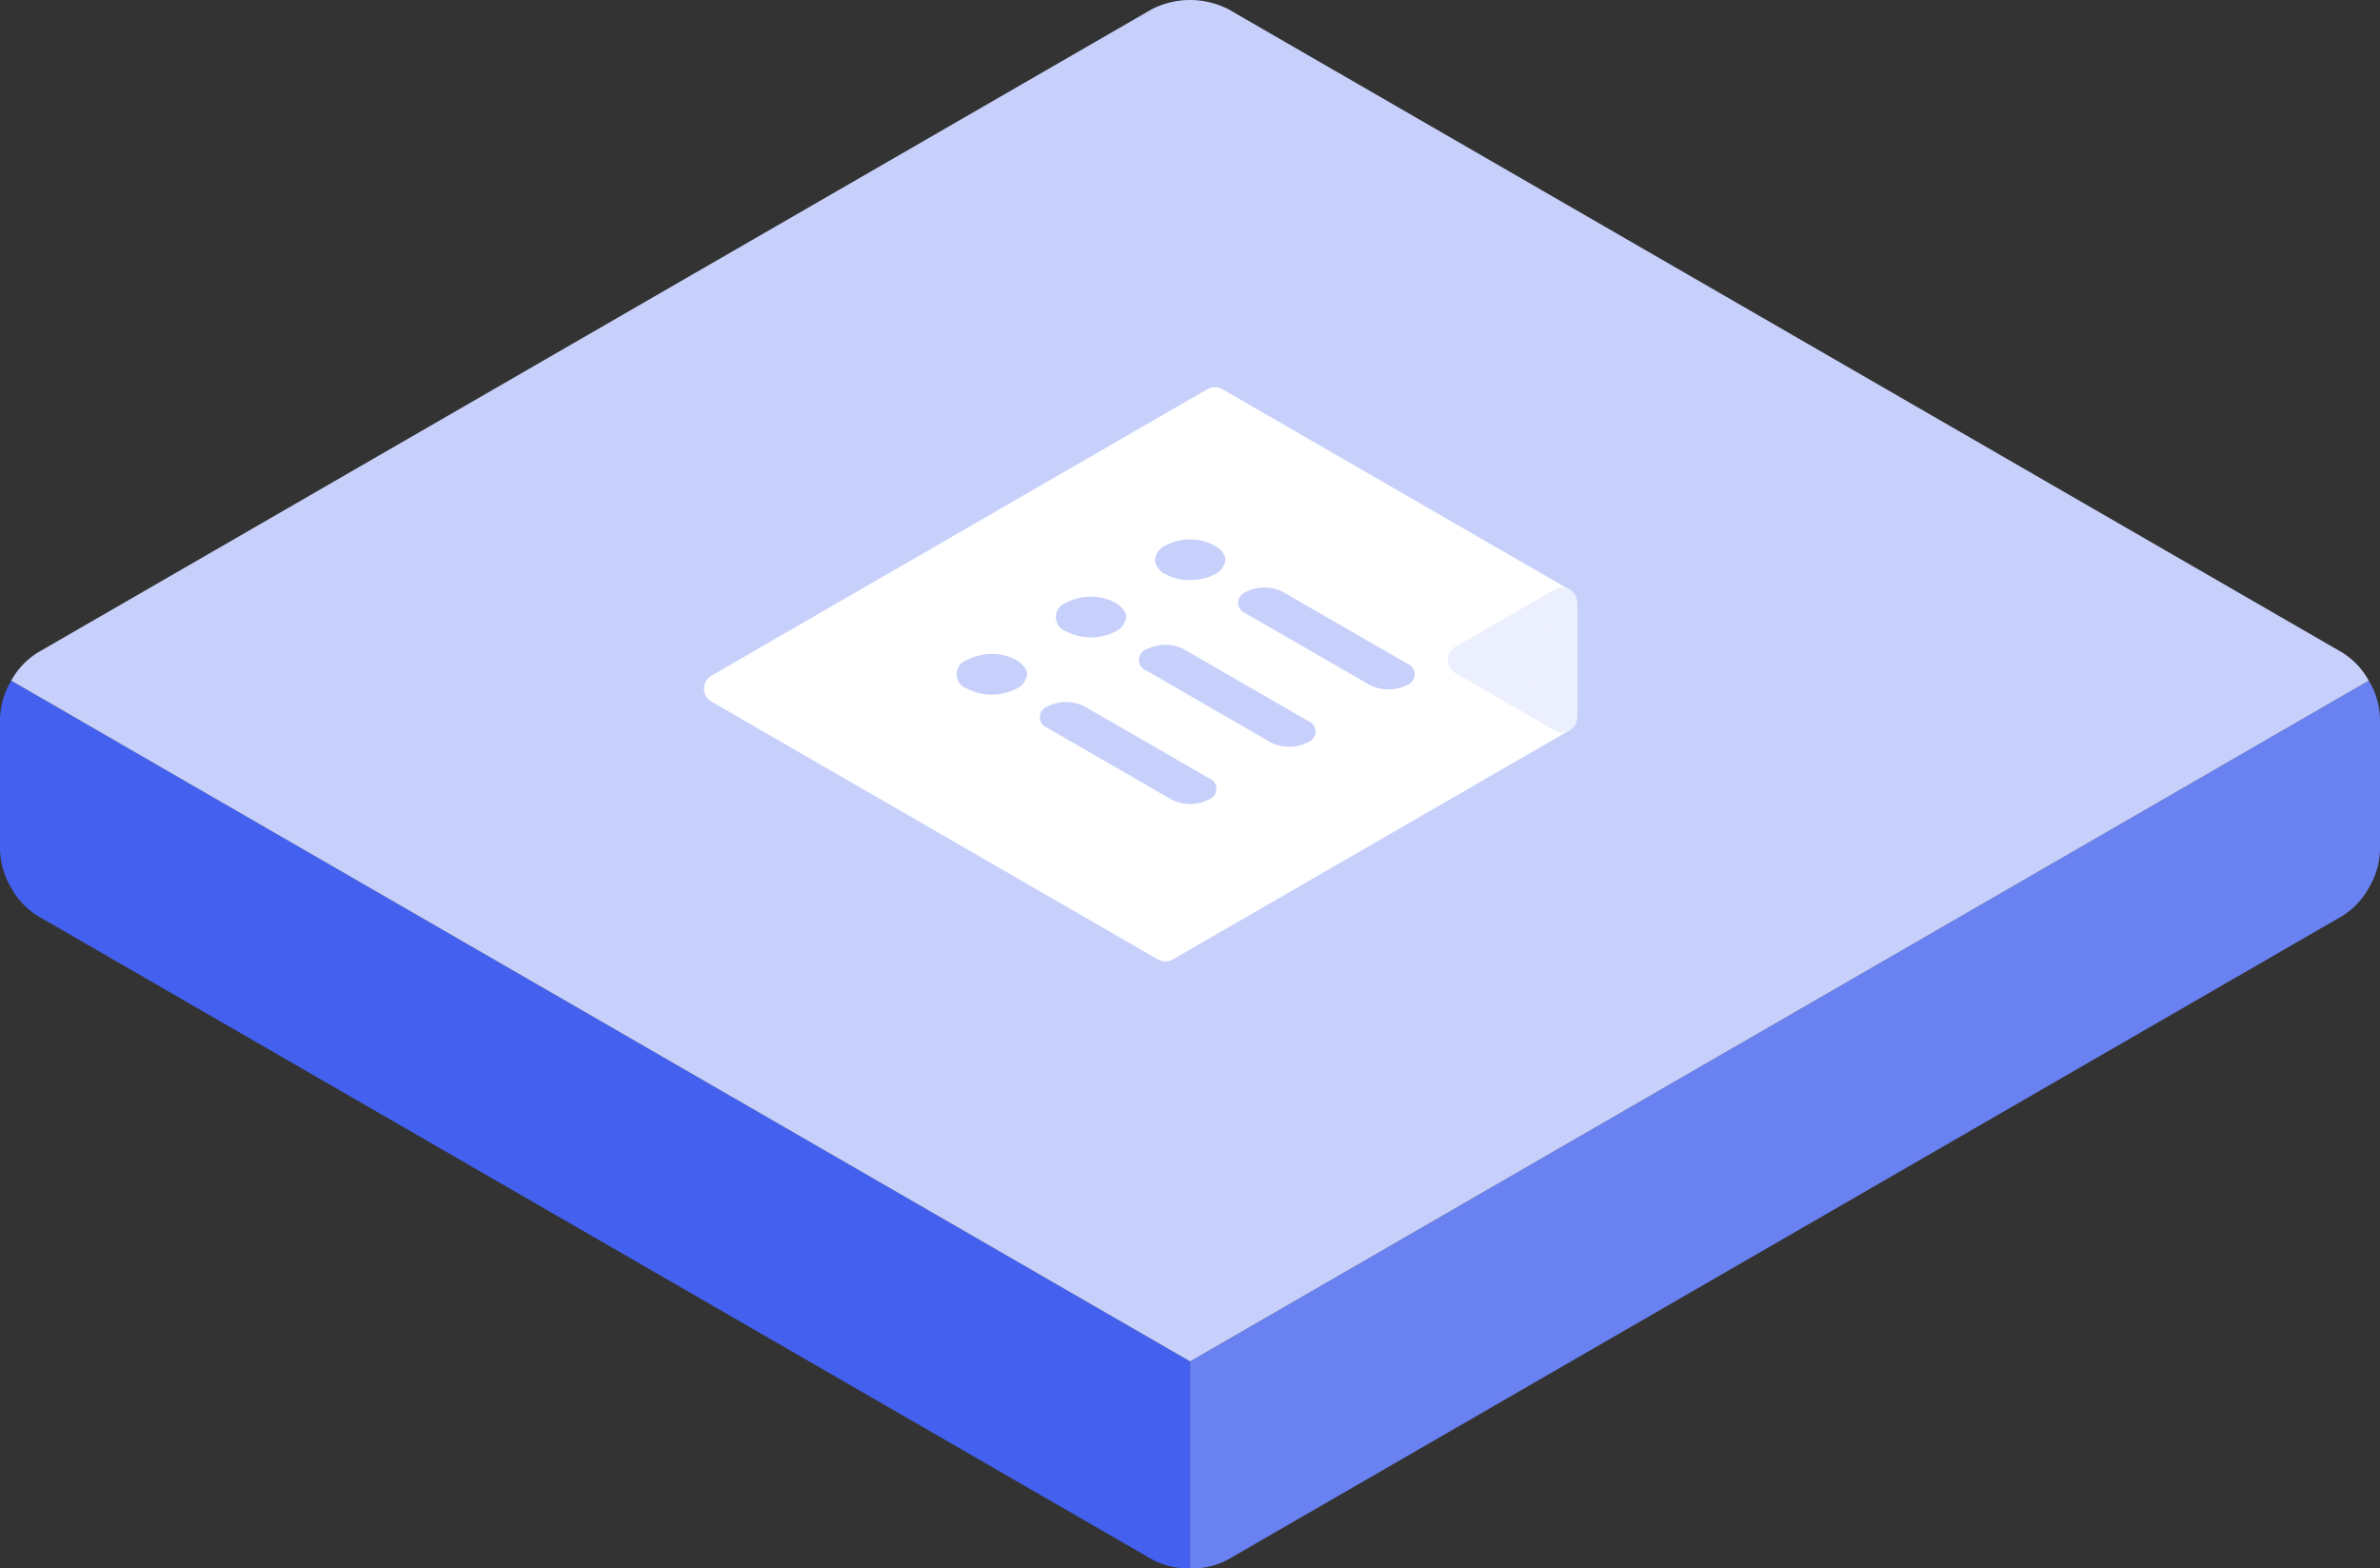 <svg xmlns="http://www.w3.org/2000/svg" width="157.818" height="104" viewBox="0 0 157.818 104"><rect x="0" y="0" width="157.818" height="104" fill="#333333" stroke="none"/><g transform="translate(-289.031 -365.917)"><path d="M367.947,441.991V455.72a5.085,5.085,0,0,1-2.524-.6L291.57,412.476a5.074,5.074,0,0,1-1.795-1.882,5.287,5.287,0,0,1-.744-2.495v-8.754a5.287,5.287,0,0,1,.744-2.495l11.891,6.872Z" transform="translate(0 14.197)" fill="#4361ee"/><path d="M422.023,399.345V408.1a5.127,5.127,0,0,1-.744,2.495,5.075,5.075,0,0,1-1.765,1.867l-73.868,42.661a5.085,5.085,0,0,1-2.524.6V441.991l66.267-38.269,11.891-6.872A5.127,5.127,0,0,1,422.023,399.345Z" transform="translate(24.826 14.197)" fill="#6981f1"/><path d="M445.871,411.048l-11.891,6.872-66.267,38.269-66.282-38.269-11.891-6.872a5.074,5.074,0,0,1,1.795-1.882l73.854-42.646a5.594,5.594,0,0,1,5.048,0l73.868,42.661A5.075,5.075,0,0,1,445.871,411.048Z" transform="translate(0.234)" fill="#c7d0fa"/><g transform="translate(328.491 387.847)"><path d="M377.606,405.086l-26.3,15.187-29.591-17.086L354.591,384.2l23.015,13.289Z" transform="translate(-313.491 -379.455)" fill="#fff" stroke="#fff" stroke-linecap="round" stroke-linejoin="round" stroke-width="2"/><g transform="translate(23.973 13.839)"><path d="M345.816,394.339l8.22,4.746a2.729,2.729,0,0,0,2.466,0,.752.752,0,0,0,0-1.424l-8.22-4.746a2.729,2.729,0,0,0-2.466,0A.751.751,0,0,0,345.816,394.339Z" transform="translate(-326.636 -389.431)" fill="#c7d0fa"/><path d="M343.857,390.434a3.528,3.528,0,0,0-1.644.4,1.207,1.207,0,0,0-.69.948,1.179,1.179,0,0,0,.69.95,3.378,3.378,0,0,0,1.644.4l.444-.028a2.711,2.711,0,0,0,.444-.086,1.929,1.929,0,0,0,.4-.114,3.619,3.619,0,0,0,.362-.171,1.228,1.228,0,0,0,.69-.95C346.176,391.07,345.074,390.434,343.857,390.434Z" transform="translate(-328.372 -390.434)" fill="#c7d0fa"/><path d="M351.994,400.263l-8.22-4.746a2.729,2.729,0,0,0-2.466,0,.751.751,0,0,0,0,1.424l8.22,4.746a2.72,2.72,0,0,0,2.466,0A.752.752,0,0,0,351.994,400.263Z" transform="translate(-328.705 -388.236)" fill="#c7d0fa"/><path d="M339.35,393.036a3.528,3.528,0,0,0-1.644.4,1,1,0,0,0,0,1.9,3.582,3.582,0,0,0,3.289,0,1.226,1.226,0,0,0,.69-.948C341.669,393.672,340.567,393.036,339.35,393.036Z" transform="translate(-330.44 -389.24)" fill="#c7d0fa"/><path d="M347.487,402.866l-8.22-4.746a2.72,2.72,0,0,0-2.466,0,.751.751,0,0,0,0,1.424l8.22,4.745a2.72,2.72,0,0,0,2.466,0A.751.751,0,0,0,347.487,402.866Z" transform="translate(-330.773 -387.042)" fill="#c7d0fa"/><path d="M334.843,395.638a3.528,3.528,0,0,0-1.644.4,1,1,0,0,0,0,1.9,3.593,3.593,0,0,0,3.289,0,1.23,1.23,0,0,0,.69-.95C337.162,396.274,336.06,395.638,334.843,395.638Z" transform="translate(-332.509 -388.045)" fill="#c7d0fa"/></g><path d="M355.532,380.948l39.454,22.781L355.532,426.51l-39.454-22.781Z" transform="translate(-316.077 -380.948)" fill="none"/><path d="M355.514,397.107l6.576,3.8V393.31Z" transform="translate(-297.977 -375.275)" fill="#eceffd" stroke="#eceffd" stroke-linecap="round" stroke-linejoin="round" stroke-width="2"/></g></g></svg>